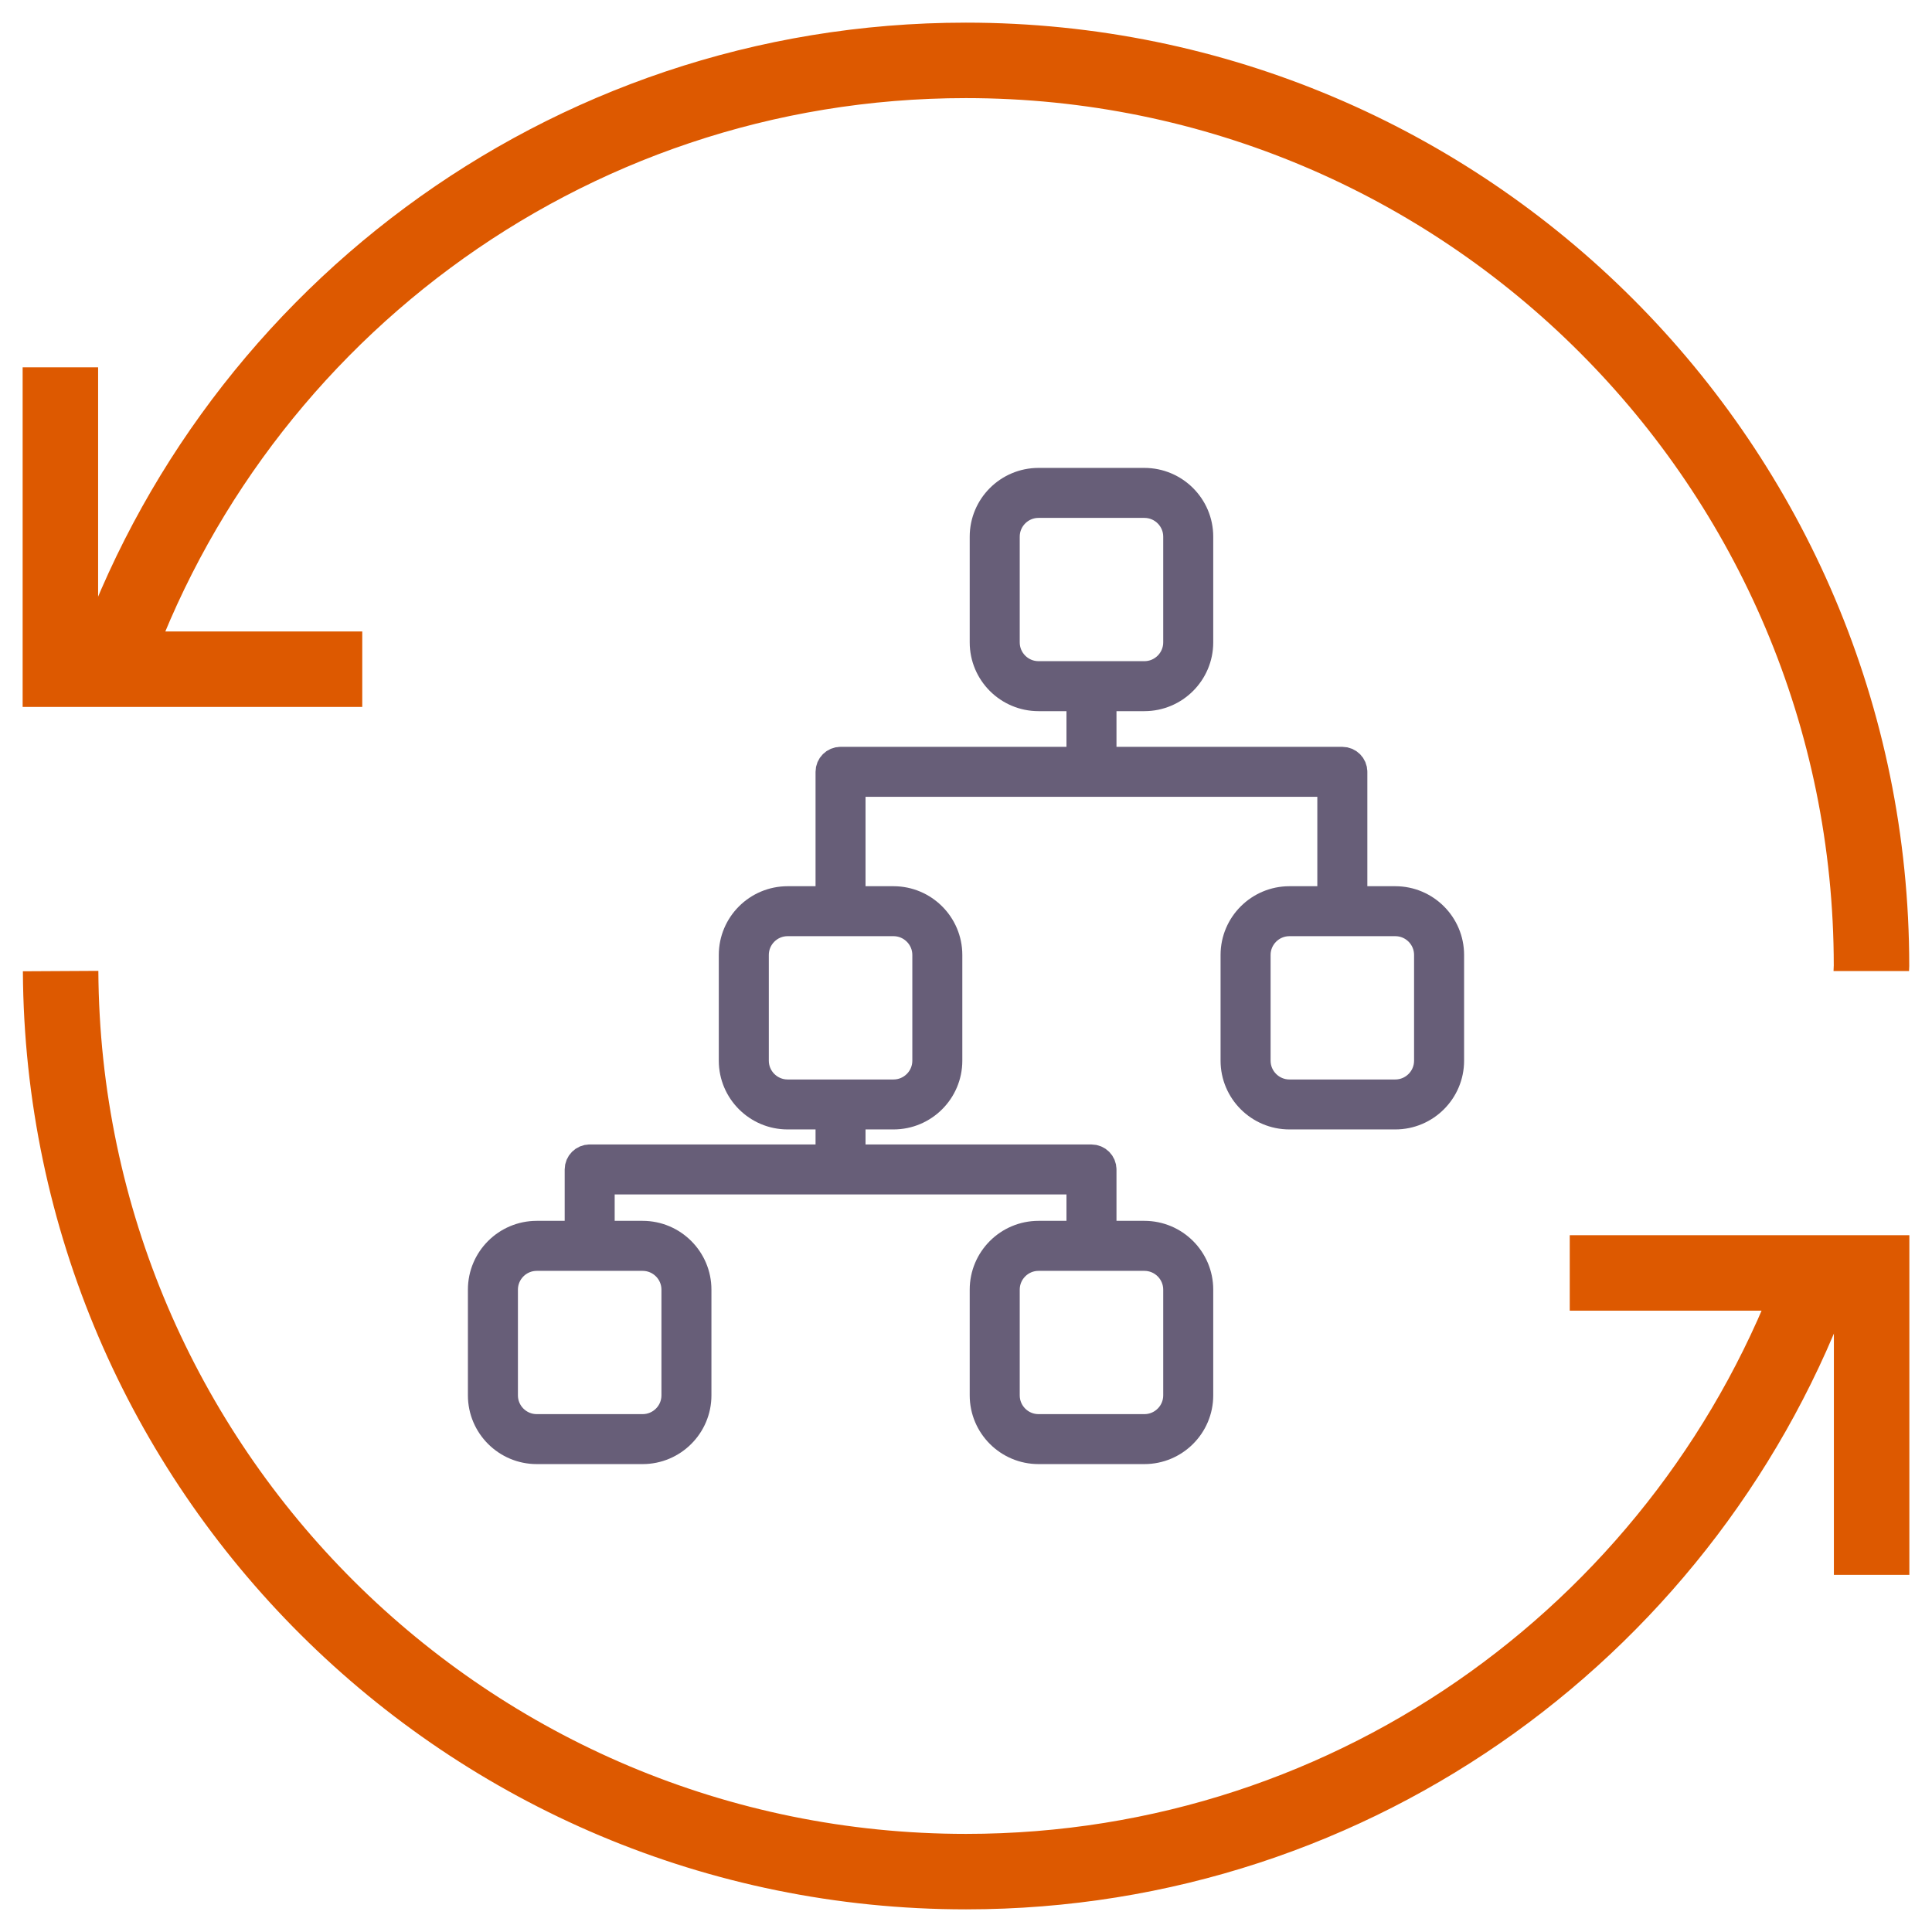 <?xml version="1.0" encoding="UTF-8"?> <svg xmlns="http://www.w3.org/2000/svg" width="64" height="64" viewBox="0 0 64 64" fill="none"> <path d="M60.215 42.114C56.061 53.7 45.015 62 32.001 62C15.489 62 2.098 48.658 2.008 32.168" stroke="#DD5900" stroke-width="2.5"></path> <path d="M61.988 32.168C61.988 32.112 61.996 32.056 61.996 32C61.996 15.432 48.566 2 31.996 2C18.644 2 7.34 10.73 3.452 22.792" stroke="#DD5900" stroke-width="2.5"></path> <path d="M52 42.168L62 42.168L62 52.169" stroke="#DD5900" stroke-width="2.5"></path> <path d="M12 22.168L2 22.168L2 12.168" stroke="#DD5900" stroke-width="2.5"></path> <path d="M46.221 29.857H44.795V25.568C44.795 25.387 44.648 25.24 44.467 25.24H36.485V23.058H37.909C38.891 23.058 39.69 22.261 39.69 21.28V17.777C39.69 16.797 38.891 16 37.909 16H34.402C33.421 16 32.623 16.797 32.623 17.777V21.28C32.623 22.261 33.421 23.058 34.402 23.058H35.828V25.24H27.844C27.663 25.24 27.516 25.387 27.516 25.568V29.857H26.091C25.11 29.857 24.311 30.654 24.311 31.634V35.137C24.311 36.117 25.11 36.914 26.091 36.914H27.516V38.412H19.534C19.353 38.412 19.206 38.559 19.206 38.74V40.942H17.78C16.799 40.942 16 41.739 16 42.72V46.223C16 47.203 16.799 48 17.78 48H21.287C22.269 48 23.067 47.203 23.067 46.223V42.72C23.067 41.739 22.268 40.942 21.287 40.942H19.862V39.068H35.828V40.942H34.402C33.421 40.942 32.623 41.739 32.623 42.72V46.223C32.623 47.203 33.421 48 34.402 48H37.909C38.891 48 39.69 47.203 39.69 46.223V42.72C39.69 41.739 38.891 40.942 37.909 40.942H36.485V38.74C36.485 38.559 36.338 38.412 36.156 38.412H28.172V36.914H29.598C30.579 36.914 31.378 36.117 31.378 35.137V31.634C31.378 30.654 30.579 29.857 29.598 29.857H28.172V25.896H44.138V29.857H42.714C41.732 29.857 40.933 30.654 40.933 31.634V35.137C40.933 36.117 41.732 36.914 42.714 36.914H46.221C47.202 36.914 48 36.117 48 35.137V31.634C48 30.654 47.202 29.857 46.221 29.857ZM33.28 21.28V17.777C33.28 17.159 33.783 16.656 34.402 16.656H37.909C38.529 16.656 39.033 17.159 39.033 17.777V21.28C39.033 21.898 38.529 22.402 37.909 22.402H34.402C33.783 22.402 33.28 21.899 33.28 21.28ZM22.411 42.721V46.224C22.411 46.842 21.907 47.345 21.287 47.345H17.78C17.161 47.345 16.657 46.842 16.657 46.224V42.721C16.657 42.102 17.161 41.599 17.78 41.599H21.287C21.907 41.599 22.411 42.102 22.411 42.721ZM39.033 42.721V46.224C39.033 46.842 38.529 47.345 37.909 47.345H34.402C33.783 47.345 33.28 46.842 33.28 46.224V42.721C33.28 42.102 33.783 41.599 34.402 41.599H37.909C38.529 41.599 39.033 42.102 39.033 42.721ZM30.722 31.634V35.137C30.722 35.755 30.218 36.259 29.599 36.259H26.091C25.472 36.259 24.968 35.755 24.968 35.137V31.634C24.968 31.015 25.472 30.512 26.091 30.512H29.599C30.218 30.512 30.722 31.016 30.722 31.634ZM47.343 35.137C47.343 35.755 46.84 36.259 46.221 36.259H42.714C42.095 36.259 41.59 35.755 41.59 35.137V31.634C41.59 31.015 42.095 30.512 42.714 30.512H46.221C46.84 30.512 47.343 31.015 47.343 31.634V35.137Z" stroke="#675E78"></path> </svg> 